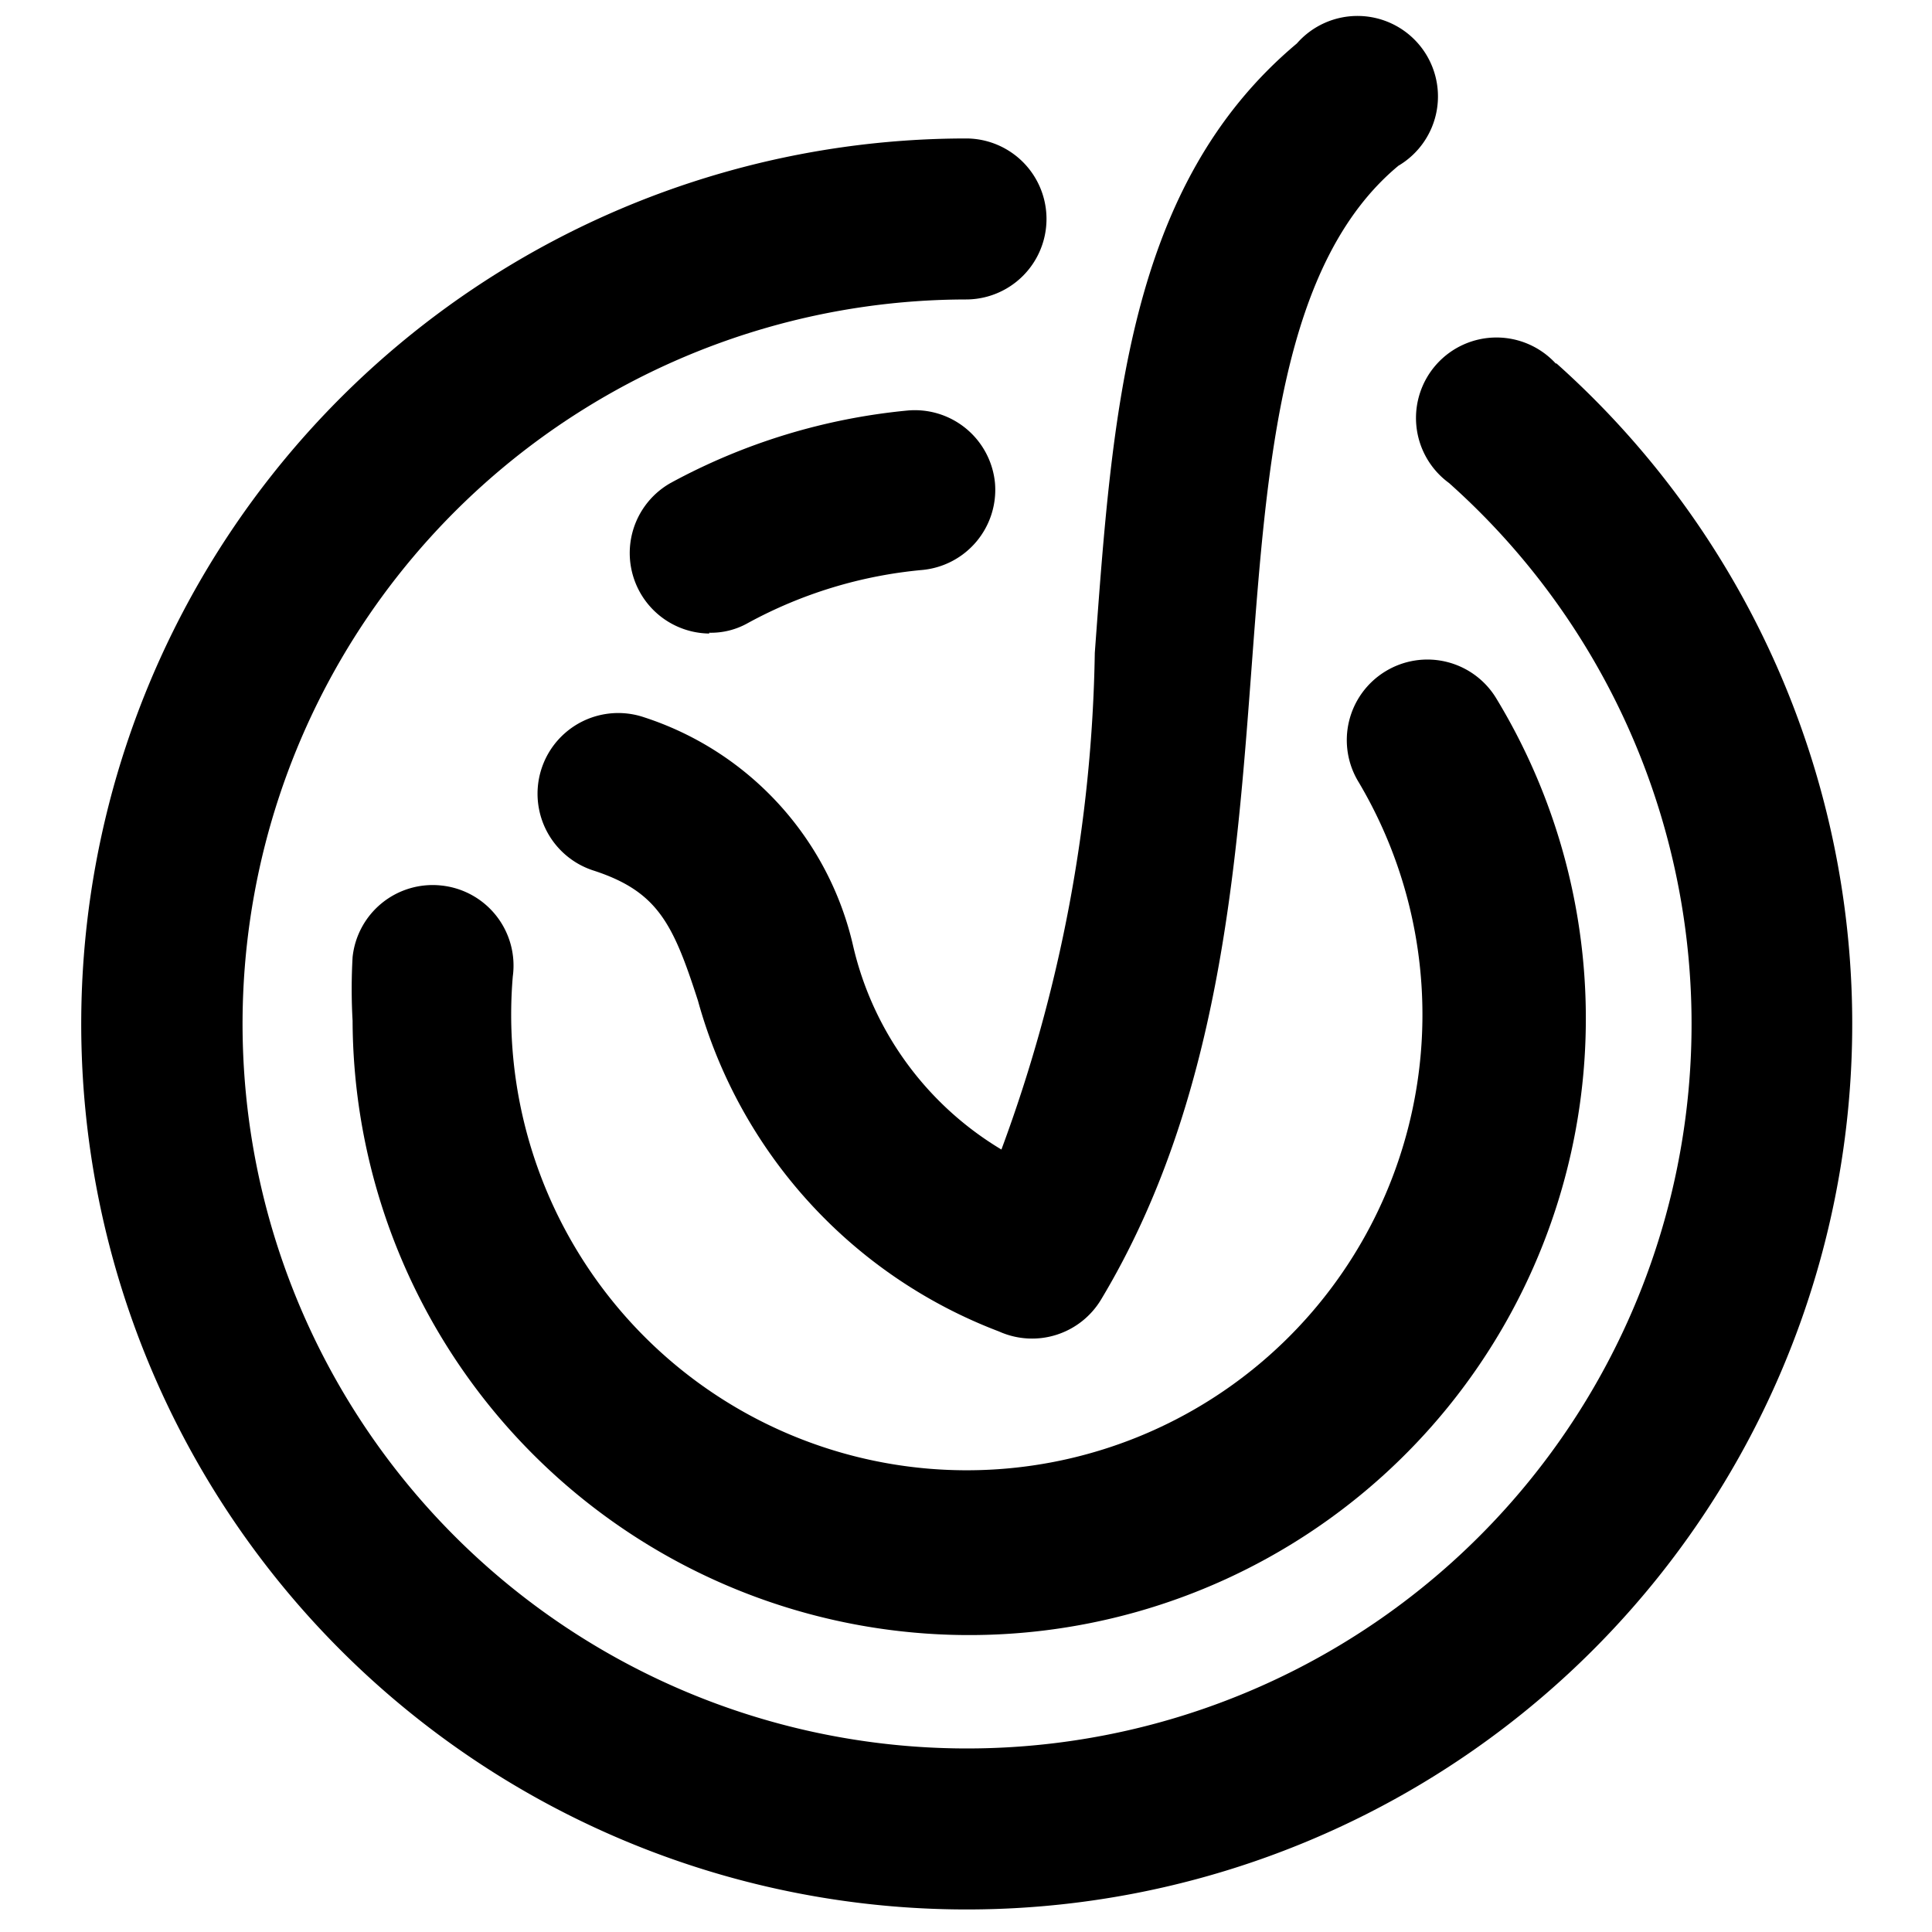 <svg xmlns="http://www.w3.org/2000/svg" viewBox="0 0 24 24"><g><path d="M19.33 4.52A1 1 0 1 0 18 6a9 9 0 1 1 -6 -2.28 1 1 0 0 0 0 -2 11 11 0 1 0 7.33 2.79Z" fill="#000000" stroke-width="1"></path><path d="M5.48 11a1 1 0 0 0 -1.1 0.89 7 7 0 0 0 0 0.79 7.66 7.66 0 1 0 14.21 -4 1 1 0 0 0 -1.38 -0.34 1 1 0 0 0 -0.33 1.38 5.66 5.66 0 1 1 -10.51 2.41A1 1 0 0 0 5.48 11Z" fill="#000000" stroke-width="1"></path><path d="M8.81 7.86a0.93 0.93 0 0 0 0.48 -0.12 5.58 5.58 0 0 1 2.17 -0.66 1 1 0 0 0 0.9 -1.08 1 1 0 0 0 -1.09 -0.9 7.68 7.68 0 0 0 -2.94 0.9 1 1 0 0 0 0.48 1.87Z" fill="#000000" stroke-width="1"></path><path d="M10.6 11.76A3.9 3.9 0 0 0 8 8.91a1 1 0 1 0 -0.64 1.9c0.81 0.26 1 0.66 1.31 1.62a6.14 6.14 0 0 0 3.74 4.11 1 1 0 0 0 1.27 -0.4c1.47 -2.45 1.68 -5.34 1.87 -7.88s0.38 -5 1.82 -6.2A1 1 0 1 0 16.11 0.54C14 2.31 13.82 5.13 13.6 8.11a18.57 18.57 0 0 1 -1.16 6.17 4 4 0 0 1 -1.84 -2.52Z" fill="#000000" stroke-width="1"></path></g></svg>
